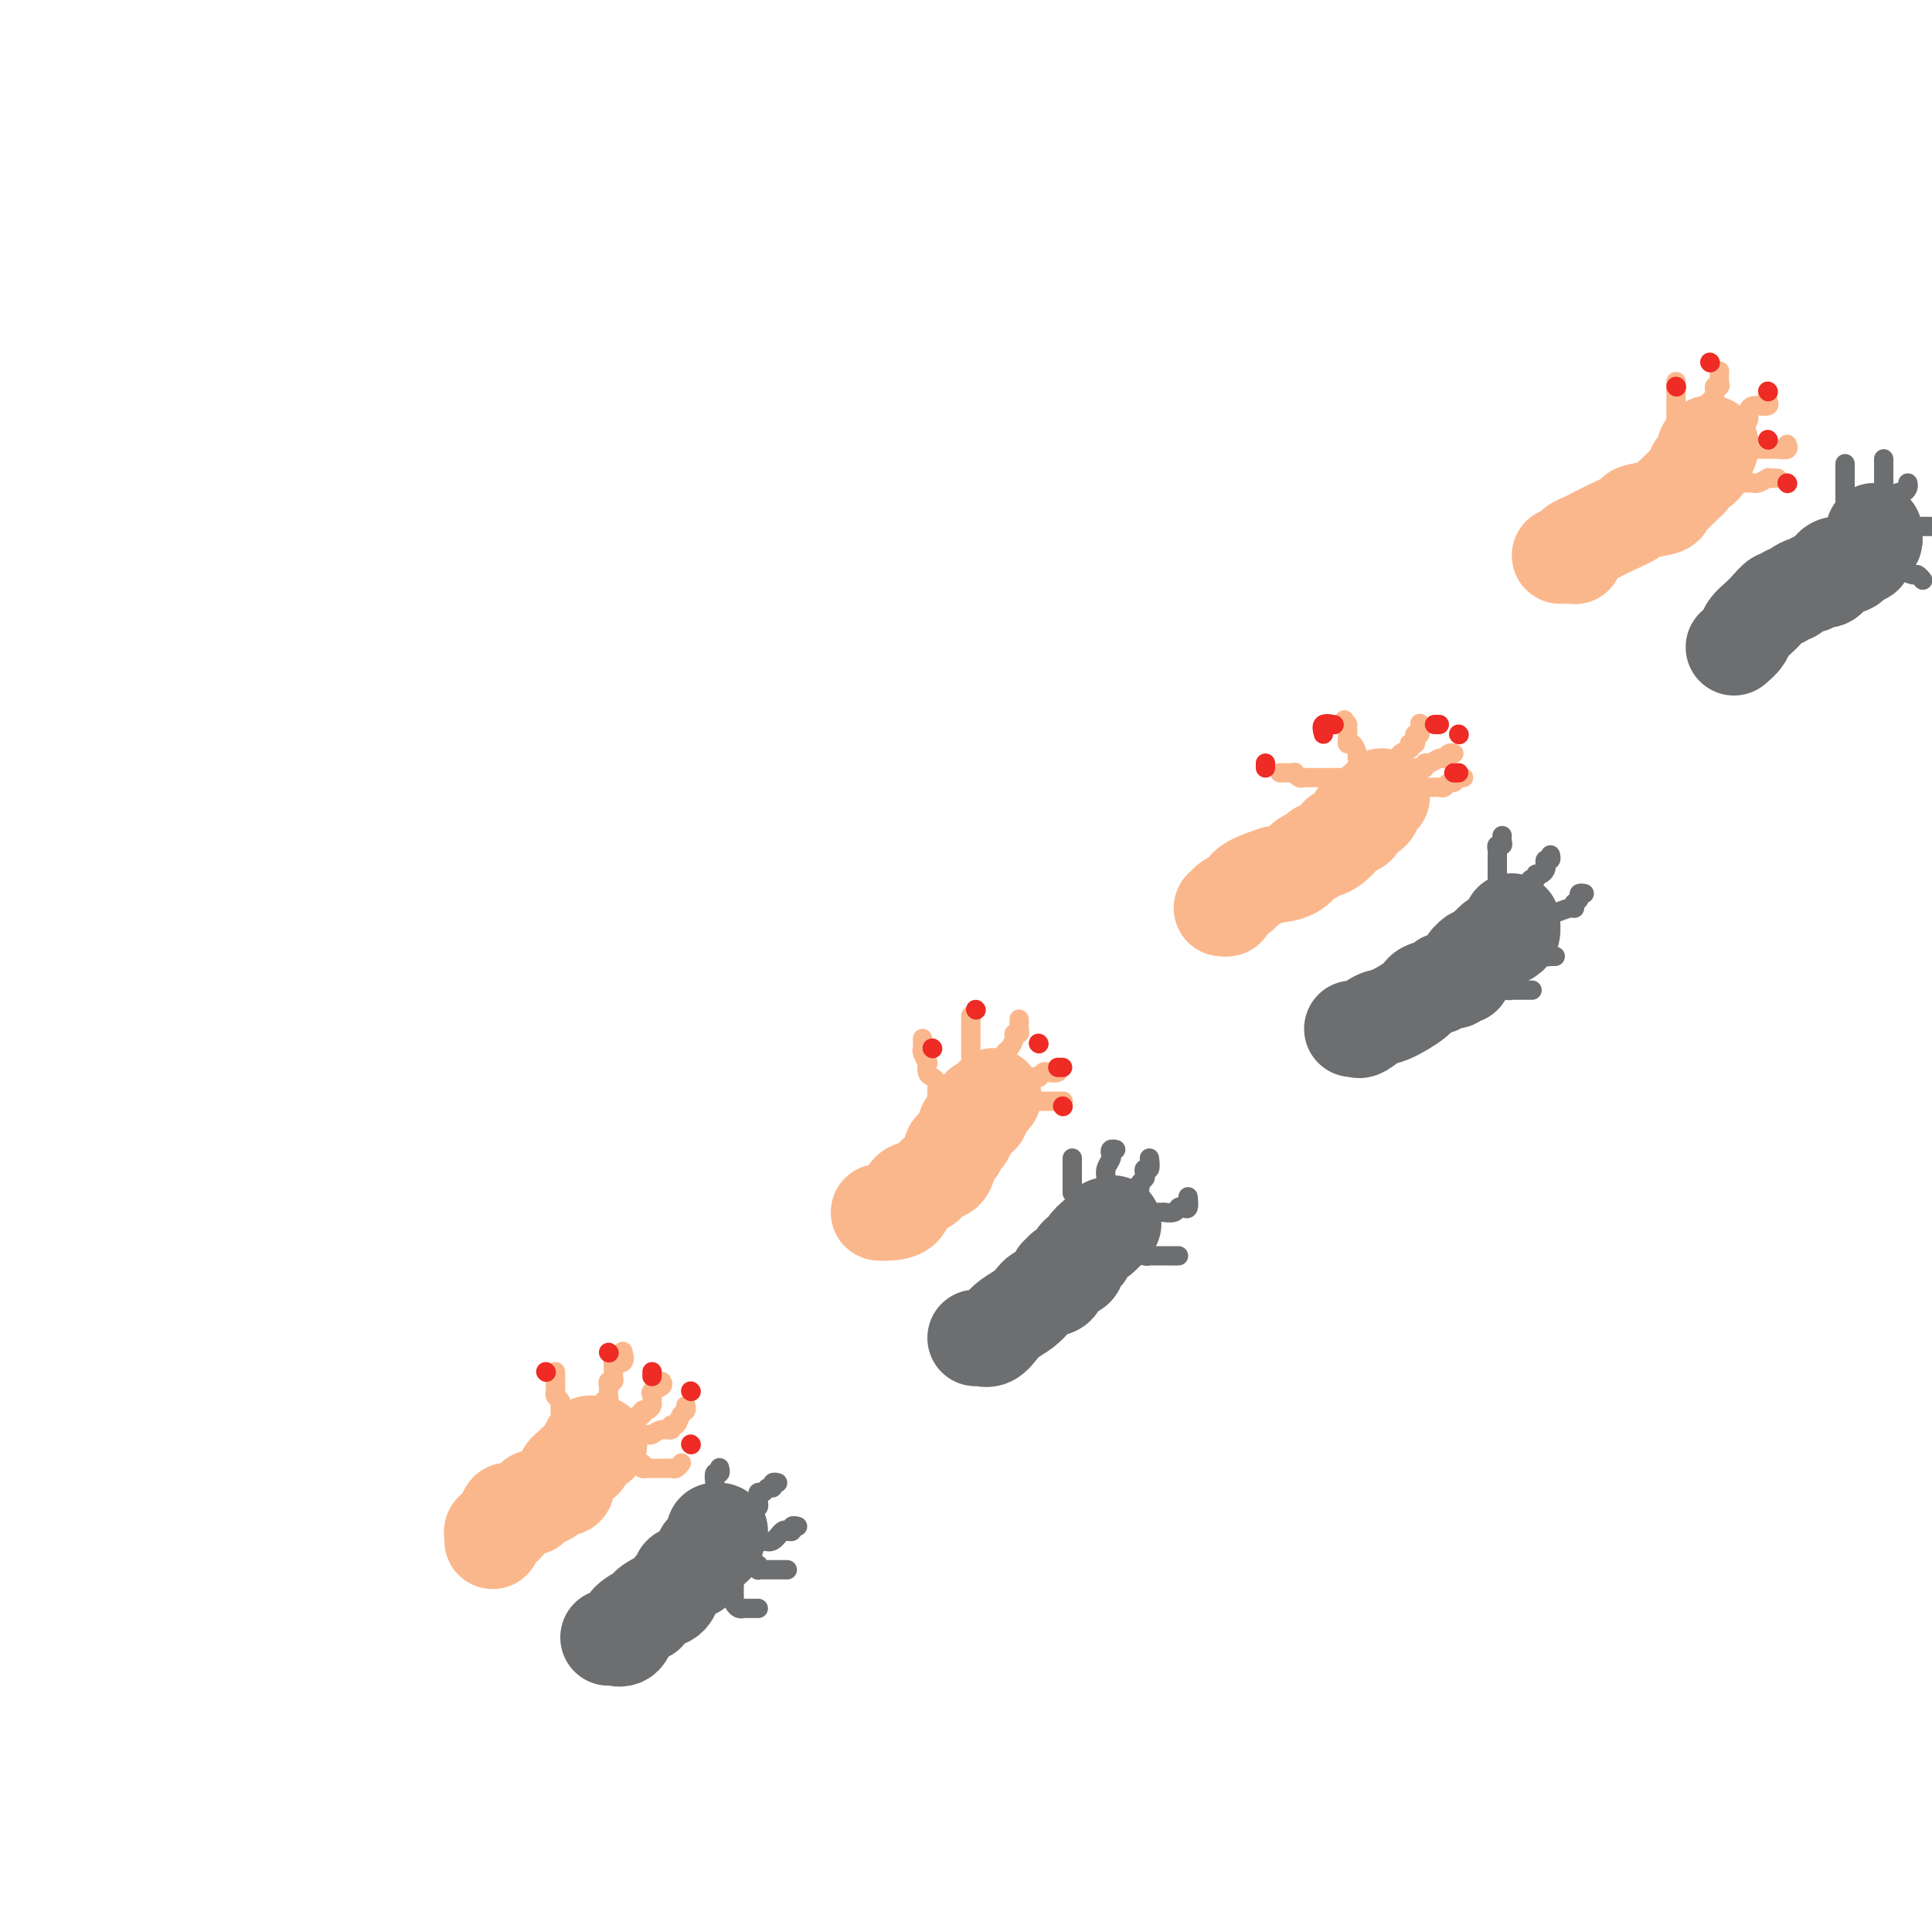 <svg viewBox='0 0 400 400' version='1.1' xmlns='http://www.w3.org/2000/svg' xmlns:xlink='http://www.w3.org/1999/xlink'><g fill='none' stroke='#6D6E70' stroke-width='20' stroke-linecap='round' stroke-linejoin='round'><path d='M126,339c0.228,-0.054 0.455,-0.108 1,0c0.545,0.108 1.406,0.379 2,0c0.594,-0.379 0.919,-1.407 1,-2c0.081,-0.593 -0.084,-0.750 0,-1c0.084,-0.250 0.417,-0.591 1,-1c0.583,-0.409 1.417,-0.884 2,-1c0.583,-0.116 0.915,0.127 1,0c0.085,-0.127 -0.078,-0.626 0,-1c0.078,-0.374 0.399,-0.625 1,-1c0.601,-0.375 1.484,-0.874 2,-1c0.516,-0.126 0.664,0.121 1,0c0.336,-0.121 0.860,-0.611 1,-1c0.140,-0.389 -0.103,-0.678 0,-1c0.103,-0.322 0.552,-0.679 1,-1c0.448,-0.321 0.895,-0.607 1,-1c0.105,-0.393 -0.130,-0.893 0,-1c0.130,-0.107 0.626,0.178 1,0c0.374,-0.178 0.626,-0.821 1,-1c0.374,-0.179 0.870,0.106 1,0c0.130,-0.106 -0.106,-0.602 0,-1c0.106,-0.398 0.553,-0.699 1,-1'/><path d='M145,323c3.178,-2.945 1.622,-2.309 1,-2c-0.622,0.309 -0.310,0.290 0,0c0.310,-0.290 0.618,-0.852 1,-1c0.382,-0.148 0.838,0.118 1,0c0.162,-0.118 0.030,-0.620 0,-1c-0.030,-0.380 0.044,-0.638 0,-1c-0.044,-0.362 -0.204,-0.828 0,-1c0.204,-0.172 0.773,-0.049 1,0c0.227,0.049 0.114,0.025 0,0'/><path d='M202,277c0.246,-0.048 0.492,-0.095 1,0c0.508,0.095 1.278,0.334 2,0c0.722,-0.334 1.397,-1.241 2,-2c0.603,-0.759 1.134,-1.369 2,-2c0.866,-0.631 2.068,-1.281 3,-2c0.932,-0.719 1.594,-1.507 2,-2c0.406,-0.493 0.558,-0.691 1,-1c0.442,-0.309 1.175,-0.727 2,-1c0.825,-0.273 1.741,-0.399 2,-1c0.259,-0.601 -0.138,-1.677 0,-2c0.138,-0.323 0.811,0.108 1,0c0.189,-0.108 -0.108,-0.755 0,-1c0.108,-0.245 0.620,-0.089 1,0c0.380,0.089 0.628,0.112 1,0c0.372,-0.112 0.868,-0.357 1,-1c0.132,-0.643 -0.102,-1.683 0,-2c0.102,-0.317 0.539,0.088 1,0c0.461,-0.088 0.947,-0.668 1,-1c0.053,-0.332 -0.325,-0.415 0,-1c0.325,-0.585 1.355,-1.672 2,-2c0.645,-0.328 0.904,0.104 1,0c0.096,-0.104 0.027,-0.744 0,-1c-0.027,-0.256 -0.014,-0.128 0,0'/><path d='M228,255c4.250,-3.345 1.875,-0.708 1,0c-0.875,0.708 -0.250,-0.512 0,-1c0.250,-0.488 0.125,-0.244 0,0'/><path d='M280,213c0.386,-0.058 0.772,-0.116 1,0c0.228,0.116 0.296,0.406 1,0c0.704,-0.406 2.042,-1.509 3,-2c0.958,-0.491 1.537,-0.370 3,-1c1.463,-0.630 3.810,-2.010 5,-3c1.190,-0.990 1.221,-1.590 2,-2c0.779,-0.410 2.304,-0.631 3,-1c0.696,-0.369 0.564,-0.885 1,-1c0.436,-0.115 1.441,0.172 2,0c0.559,-0.172 0.671,-0.801 1,-1c0.329,-0.199 0.876,0.034 1,0c0.124,-0.034 -0.174,-0.335 0,-1c0.174,-0.665 0.821,-1.694 1,-2c0.179,-0.306 -0.111,0.110 0,0c0.111,-0.110 0.622,-0.747 1,-1c0.378,-0.253 0.623,-0.123 1,0c0.377,0.123 0.884,0.239 1,0c0.116,-0.239 -0.161,-0.834 0,-1c0.161,-0.166 0.760,0.095 1,0c0.240,-0.095 0.120,-0.548 0,-1'/><path d='M308,196c4.587,-2.586 2.056,-0.551 1,0c-1.056,0.551 -0.637,-0.382 0,-1c0.637,-0.618 1.491,-0.923 2,-1c0.509,-0.077 0.672,0.072 1,0c0.328,-0.072 0.819,-0.366 1,-1c0.181,-0.634 0.052,-1.610 0,-2c-0.052,-0.390 -0.026,-0.195 0,0'/><path d='M359,134c0.780,-0.668 1.561,-1.336 2,-2c0.439,-0.664 0.537,-1.326 1,-2c0.463,-0.674 1.290,-1.362 2,-2c0.710,-0.638 1.304,-1.228 2,-2c0.696,-0.772 1.495,-1.726 2,-2c0.505,-0.274 0.716,0.133 1,0c0.284,-0.133 0.640,-0.805 1,-1c0.360,-0.195 0.726,0.087 1,0c0.274,-0.087 0.458,-0.544 1,-1c0.542,-0.456 1.441,-0.910 2,-1c0.559,-0.090 0.776,0.183 1,0c0.224,-0.183 0.454,-0.823 1,-1c0.546,-0.177 1.407,0.110 2,0c0.593,-0.110 0.918,-0.617 1,-1c0.082,-0.383 -0.080,-0.641 0,-1c0.080,-0.359 0.403,-0.818 1,-1c0.597,-0.182 1.468,-0.088 2,0c0.532,0.088 0.723,0.168 1,0c0.277,-0.168 0.638,-0.584 1,-1'/><path d='M384,116c2.638,-1.477 1.232,-1.169 1,-1c-0.232,0.169 0.708,0.200 1,0c0.292,-0.200 -0.065,-0.632 0,-1c0.065,-0.368 0.553,-0.673 1,-1c0.447,-0.327 0.852,-0.675 1,-1c0.148,-0.325 0.040,-0.626 0,-1c-0.040,-0.374 -0.011,-0.821 0,-1c0.011,-0.179 0.006,-0.089 0,0'/></g>
<g fill='none' stroke='#FBB78C' stroke-width='20' stroke-linecap='round' stroke-linejoin='round'><path d='M102,319c0.032,-0.301 0.064,-0.602 0,-1c-0.064,-0.398 -0.223,-0.893 0,-1c0.223,-0.107 0.830,0.174 1,0c0.170,-0.174 -0.095,-0.803 0,-1c0.095,-0.197 0.550,0.039 1,0c0.450,-0.039 0.895,-0.354 1,-1c0.105,-0.646 -0.130,-1.623 0,-2c0.130,-0.377 0.626,-0.154 1,0c0.374,0.154 0.626,0.238 1,0c0.374,-0.238 0.870,-0.799 1,-1c0.130,-0.201 -0.107,-0.044 0,0c0.107,0.044 0.557,-0.026 1,0c0.443,0.026 0.878,0.148 1,0c0.122,-0.148 -0.071,-0.565 0,-1c0.071,-0.435 0.405,-0.886 1,-1c0.595,-0.114 1.452,0.111 2,0c0.548,-0.111 0.787,-0.558 1,-1c0.213,-0.442 0.400,-0.878 1,-1c0.600,-0.122 1.614,0.069 2,0c0.386,-0.069 0.145,-0.400 0,-1c-0.145,-0.600 -0.193,-1.469 0,-2c0.193,-0.531 0.627,-0.723 1,-1c0.373,-0.277 0.687,-0.638 1,-1'/><path d='M119,303c3.078,-2.715 2.274,-1.502 2,-1c-0.274,0.502 -0.018,0.292 0,0c0.018,-0.292 -0.202,-0.667 0,-1c0.202,-0.333 0.825,-0.625 1,-1c0.175,-0.375 -0.097,-0.832 0,-1c0.097,-0.168 0.565,-0.045 1,0c0.435,0.045 0.839,0.013 1,0c0.161,-0.013 0.081,-0.006 0,0'/><path d='M182,251c0.523,0.029 1.046,0.059 2,0c0.954,-0.059 2.338,-0.205 3,-1c0.662,-0.795 0.601,-2.237 1,-3c0.399,-0.763 1.259,-0.847 2,-1c0.741,-0.153 1.365,-0.375 2,-1c0.635,-0.625 1.283,-1.653 2,-2c0.717,-0.347 1.503,-0.014 2,-1c0.497,-0.986 0.707,-3.291 1,-4c0.293,-0.709 0.671,0.179 1,0c0.329,-0.179 0.609,-1.425 1,-2c0.391,-0.575 0.893,-0.479 1,-1c0.107,-0.521 -0.183,-1.660 0,-2c0.183,-0.340 0.837,0.120 1,0c0.163,-0.120 -0.166,-0.820 0,-1c0.166,-0.180 0.828,0.158 1,0c0.172,-0.158 -0.147,-0.813 0,-1c0.147,-0.187 0.761,0.094 1,0c0.239,-0.094 0.103,-0.564 0,-1c-0.103,-0.436 -0.172,-0.839 0,-1c0.172,-0.161 0.586,-0.081 1,0'/><path d='M204,229c2.833,-3.500 1.417,-1.750 0,0'/><path d='M253,188c0.508,0.064 1.016,0.129 1,0c-0.016,-0.129 -0.557,-0.451 0,-1c0.557,-0.549 2.212,-1.326 3,-2c0.788,-0.674 0.711,-1.245 2,-2c1.289,-0.755 3.946,-1.693 5,-2c1.054,-0.307 0.506,0.019 1,0c0.494,-0.019 2.029,-0.383 3,-1c0.971,-0.617 1.377,-1.489 2,-2c0.623,-0.511 1.463,-0.663 2,-1c0.537,-0.337 0.771,-0.860 1,-1c0.229,-0.140 0.453,0.102 1,0c0.547,-0.102 1.418,-0.548 2,-1c0.582,-0.452 0.876,-0.909 1,-1c0.124,-0.091 0.079,0.183 0,0c-0.079,-0.183 -0.193,-0.824 0,-1c0.193,-0.176 0.693,0.111 1,0c0.307,-0.111 0.422,-0.621 1,-1c0.578,-0.379 1.619,-0.627 2,-1c0.381,-0.373 0.103,-0.870 0,-1c-0.103,-0.130 -0.029,0.106 0,0c0.029,-0.106 0.015,-0.553 0,-1'/><path d='M281,169c4.434,-2.892 1.517,-0.621 1,0c-0.517,0.621 1.364,-0.408 2,-1c0.636,-0.592 0.027,-0.747 0,-1c-0.027,-0.253 0.529,-0.604 1,-1c0.471,-0.396 0.858,-0.837 1,-1c0.142,-0.163 0.041,-0.046 0,0c-0.041,0.046 -0.020,0.023 0,0'/><path d='M323,115c0.731,0.006 1.462,0.013 2,0c0.538,-0.013 0.882,-0.045 1,0c0.118,0.045 0.008,0.168 0,0c-0.008,-0.168 0.086,-0.625 0,-1c-0.086,-0.375 -0.351,-0.668 0,-1c0.351,-0.332 1.319,-0.705 2,-1c0.681,-0.295 1.076,-0.513 2,-1c0.924,-0.487 2.375,-1.243 4,-2c1.625,-0.757 3.422,-1.515 4,-2c0.578,-0.485 -0.063,-0.697 1,-1c1.063,-0.303 3.828,-0.696 5,-1c1.172,-0.304 0.749,-0.520 1,-1c0.251,-0.480 1.177,-1.225 2,-2c0.823,-0.775 1.544,-1.580 2,-2c0.456,-0.420 0.648,-0.456 1,-1c0.352,-0.544 0.865,-1.598 1,-2c0.135,-0.402 -0.107,-0.154 0,0c0.107,0.154 0.565,0.213 1,0c0.435,-0.213 0.849,-0.698 1,-1c0.151,-0.302 0.041,-0.421 0,-1c-0.041,-0.579 -0.011,-1.617 0,-2c0.011,-0.383 0.003,-0.109 0,0c-0.003,0.109 -0.002,0.055 0,0'/><path d='M353,93c1.619,-1.798 1.167,-0.292 1,0c-0.167,0.292 -0.048,-0.631 0,-1c0.048,-0.369 0.024,-0.185 0,0'/></g>
<g fill='none' stroke='#FBB78C' stroke-width='4' stroke-linecap='round' stroke-linejoin='round'><path d='M116,294c-0.002,-0.333 -0.004,-0.667 0,-1c0.004,-0.333 0.015,-0.667 0,-1c-0.015,-0.333 -0.057,-0.666 0,-1c0.057,-0.334 0.211,-0.668 0,-1c-0.211,-0.332 -0.789,-0.663 -1,-1c-0.211,-0.337 -0.057,-0.682 0,-1c0.057,-0.318 0.015,-0.611 0,-1c-0.015,-0.389 -0.004,-0.875 0,-1c0.004,-0.125 0.001,0.111 0,0c-0.001,-0.111 -0.000,-0.568 0,-1c0.000,-0.432 0.000,-0.838 0,-1c-0.000,-0.162 -0.000,-0.081 0,0'/><path d='M121,293c0.332,0.007 0.664,0.013 1,0c0.336,-0.013 0.678,-0.046 1,0c0.322,0.046 0.626,0.171 1,0c0.374,-0.171 0.818,-0.637 1,-1c0.182,-0.363 0.101,-0.622 0,-1c-0.101,-0.378 -0.223,-0.874 0,-1c0.223,-0.126 0.791,0.120 1,0c0.209,-0.120 0.060,-0.606 0,-1c-0.060,-0.394 -0.030,-0.697 0,-1c0.030,-0.303 0.061,-0.606 0,-1c-0.061,-0.394 -0.212,-0.879 0,-1c0.212,-0.121 0.789,0.122 1,0c0.211,-0.122 0.057,-0.610 0,-1c-0.057,-0.390 -0.016,-0.683 0,-1c0.016,-0.317 0.008,-0.659 0,-1'/><path d='M127,283c0.343,-1.805 -0.300,-1.319 0,-1c0.300,0.319 1.542,0.470 2,0c0.458,-0.470 0.131,-1.563 0,-2c-0.131,-0.437 -0.065,-0.219 0,0'/><path d='M129,297c0.252,-0.002 0.504,-0.005 1,0c0.496,0.005 1.237,0.016 2,0c0.763,-0.016 1.549,-0.061 2,0c0.451,0.061 0.569,0.228 1,0c0.431,-0.228 1.176,-0.853 2,-1c0.824,-0.147 1.727,0.182 2,0c0.273,-0.182 -0.085,-0.876 0,-1c0.085,-0.124 0.611,0.320 1,0c0.389,-0.320 0.640,-1.405 1,-2c0.360,-0.595 0.828,-0.699 1,-1c0.172,-0.301 0.049,-0.800 0,-1c-0.049,-0.200 -0.025,-0.100 0,0'/><path d='M126,300c-0.050,-0.409 -0.100,-0.817 0,-1c0.100,-0.183 0.351,-0.139 1,0c0.649,0.139 1.694,0.373 2,0c0.306,-0.373 -0.129,-1.353 0,-2c0.129,-0.647 0.823,-0.961 1,-1c0.177,-0.039 -0.164,0.196 0,0c0.164,-0.196 0.833,-0.822 1,-1c0.167,-0.178 -0.166,0.092 0,0c0.166,-0.092 0.832,-0.546 1,-1c0.168,-0.454 -0.161,-0.909 0,-1c0.161,-0.091 0.814,0.183 1,0c0.186,-0.183 -0.093,-0.823 0,-1c0.093,-0.177 0.559,0.107 1,0c0.441,-0.107 0.858,-0.606 1,-1c0.142,-0.394 0.010,-0.684 0,-1c-0.010,-0.316 0.102,-0.659 0,-1c-0.102,-0.341 -0.419,-0.679 0,-1c0.419,-0.321 1.574,-0.625 2,-1c0.426,-0.375 0.122,-0.821 0,-1c-0.122,-0.179 -0.061,-0.089 0,0'/><path d='M133,303c-0.079,0.423 -0.158,0.845 0,1c0.158,0.155 0.553,0.042 1,0c0.447,-0.042 0.946,-0.011 1,0c0.054,0.011 -0.337,0.004 0,0c0.337,-0.004 1.400,-0.005 2,0c0.600,0.005 0.735,0.015 1,0c0.265,-0.015 0.659,-0.057 1,0c0.341,0.057 0.627,0.211 1,0c0.373,-0.211 0.831,-0.788 1,-1c0.169,-0.212 0.048,-0.061 0,0c-0.048,0.061 -0.024,0.030 0,0'/><path d='M201,229c0.000,0.089 0.000,0.178 0,0c0.000,-0.178 -0.000,-0.624 0,-1c0.000,-0.376 0.000,-0.682 0,-1c0.000,-0.318 0.000,-0.648 0,-1c0.000,-0.352 0.000,-0.725 0,-1c0.000,-0.275 0.000,-0.451 0,-1c0.000,-0.549 0.000,-1.470 0,-2c0.000,-0.530 0.000,-0.670 0,-1c0.000,-0.330 0.000,-0.852 0,-1c0.000,-0.148 0.000,0.076 0,0c0.000,-0.076 0.000,-0.454 0,-1c-0.000,-0.546 0.000,-1.259 0,-2c0.000,-0.741 0.000,-1.508 0,-2c0.000,-0.492 0.000,-0.709 0,-1c0.000,-0.291 0.000,-0.654 0,-1c0.000,-0.346 0.000,-0.673 0,-1'/><path d='M201,212c0.000,-2.867 -0.000,-1.533 0,-1c0.000,0.533 0.000,0.267 0,0'/><path d='M205,221c0.455,0.006 0.911,0.013 1,0c0.089,-0.013 -0.187,-0.045 0,0c0.187,0.045 0.837,0.168 1,0c0.163,-0.168 -0.163,-0.626 0,-1c0.163,-0.374 0.813,-0.665 1,-1c0.187,-0.335 -0.090,-0.716 0,-1c0.090,-0.284 0.546,-0.471 1,-1c0.454,-0.529 0.906,-1.398 1,-2c0.094,-0.602 -0.171,-0.935 0,-1c0.171,-0.065 0.778,0.140 1,0c0.222,-0.140 0.060,-0.625 0,-1c-0.060,-0.375 -0.016,-0.639 0,-1c0.016,-0.361 0.005,-0.817 0,-1c-0.005,-0.183 -0.002,-0.091 0,0'/><path d='M211,223c0.372,-0.002 0.744,-0.004 1,0c0.256,0.004 0.396,0.015 1,0c0.604,-0.015 1.672,-0.056 2,0c0.328,0.056 -0.084,0.207 0,0c0.084,-0.207 0.663,-0.774 1,-1c0.337,-0.226 0.430,-0.112 1,0c0.570,0.112 1.615,0.223 2,0c0.385,-0.223 0.110,-0.778 0,-1c-0.110,-0.222 -0.055,-0.111 0,0'/><path d='M210,228c0.323,0.000 0.646,0.000 1,0c0.354,0.000 0.739,0.000 1,0c0.261,0.000 0.397,-0.000 1,0c0.603,0.000 1.672,-0.000 2,0c0.328,0.000 -0.085,0.000 0,0c0.085,-0.000 0.667,0.000 1,0c0.333,0.000 0.415,0.000 1,0c0.585,0.000 1.672,0.000 2,0c0.328,-0.000 -0.104,0.000 0,0c0.104,0.000 0.744,0.000 1,0c0.256,0.000 0.128,0.000 0,0'/><path d='M194,228c-0.002,-0.334 -0.003,-0.667 0,-1c0.003,-0.333 0.011,-0.665 0,-1c-0.011,-0.335 -0.042,-0.672 0,-1c0.042,-0.328 0.156,-0.646 0,-1c-0.156,-0.354 -0.581,-0.743 -1,-1c-0.419,-0.257 -0.830,-0.384 -1,-1c-0.170,-0.616 -0.098,-1.723 0,-2c0.098,-0.277 0.222,0.276 0,0c-0.222,-0.276 -0.792,-1.381 -1,-2c-0.208,-0.619 -0.056,-0.754 0,-1c0.056,-0.246 0.015,-0.605 0,-1c-0.015,-0.395 -0.004,-0.827 0,-1c0.004,-0.173 0.002,-0.086 0,0'/><path d='M286,160c-0.362,0.090 -0.723,0.180 -1,0c-0.277,-0.180 -0.469,-0.630 -1,-1c-0.531,-0.370 -1.400,-0.658 -2,-1c-0.600,-0.342 -0.931,-0.736 -1,-1c-0.069,-0.264 0.125,-0.399 0,-1c-0.125,-0.601 -0.569,-1.669 -1,-2c-0.431,-0.331 -0.847,0.076 -1,0c-0.153,-0.076 -0.041,-0.636 0,-1c0.041,-0.364 0.012,-0.533 0,-1c-0.012,-0.467 -0.006,-1.234 0,-2'/><path d='M279,150c-1.167,-1.667 -0.583,-0.833 0,0'/><path d='M286,161c-0.081,0.007 -0.163,0.014 0,0c0.163,-0.014 0.569,-0.050 1,0c0.431,0.050 0.887,0.186 1,0c0.113,-0.186 -0.115,-0.694 0,-1c0.115,-0.306 0.574,-0.410 1,-1c0.426,-0.590 0.818,-1.664 1,-2c0.182,-0.336 0.153,0.068 0,0c-0.153,-0.068 -0.430,-0.606 0,-1c0.430,-0.394 1.565,-0.644 2,-1c0.435,-0.356 0.168,-0.818 0,-1c-0.168,-0.182 -0.237,-0.085 0,0c0.237,0.085 0.782,0.159 1,0c0.218,-0.159 0.111,-0.550 0,-1c-0.111,-0.450 -0.226,-0.958 0,-1c0.226,-0.042 0.793,0.380 1,0c0.207,-0.380 0.056,-1.564 0,-2c-0.056,-0.436 -0.016,-0.125 0,0c0.016,0.125 0.008,0.062 0,0'/><path d='M293,163c0.333,-0.000 0.667,-0.000 1,0c0.333,0.000 0.667,0.001 1,0c0.333,-0.001 0.667,-0.004 1,0c0.333,0.004 0.667,0.016 1,0c0.333,-0.016 0.666,-0.061 1,0c0.334,0.061 0.667,0.226 1,0c0.333,-0.226 0.664,-0.845 1,-1c0.336,-0.155 0.678,0.154 1,0c0.322,-0.154 0.625,-0.772 1,-1c0.375,-0.228 0.821,-0.065 1,0c0.179,0.065 0.089,0.033 0,0'/><path d='M280,161c-0.173,0.000 -0.347,0.000 -1,0c-0.653,-0.000 -1.786,-0.000 -2,0c-0.214,0.000 0.490,0.000 0,0c-0.490,-0.000 -2.173,-0.000 -3,0c-0.827,0.000 -0.799,0.001 -1,0c-0.201,-0.001 -0.633,-0.004 -1,0c-0.367,0.004 -0.671,0.015 -1,0c-0.329,-0.015 -0.683,-0.057 -1,0c-0.317,0.057 -0.596,0.211 -1,0c-0.404,-0.211 -0.931,-0.789 -1,-1c-0.069,-0.211 0.322,-0.057 0,0c-0.322,0.057 -1.356,0.015 -2,0c-0.644,-0.015 -0.898,-0.004 -1,0c-0.102,0.004 -0.051,0.002 0,0'/><path d='M290,159c-0.202,0.001 -0.404,0.001 0,0c0.404,-0.001 1.414,-0.004 2,0c0.586,0.004 0.747,0.016 1,0c0.253,-0.016 0.596,-0.061 1,0c0.404,0.061 0.868,0.228 1,0c0.132,-0.228 -0.067,-0.849 0,-1c0.067,-0.151 0.400,0.170 1,0c0.600,-0.170 1.467,-0.830 2,-1c0.533,-0.170 0.730,0.150 1,0c0.270,-0.150 0.611,-0.771 1,-1c0.389,-0.229 0.825,-0.065 1,0c0.175,0.065 0.087,0.033 0,0'/><path d='M347,88c0.000,0.061 0.000,0.122 0,0c0.000,-0.122 0.000,-0.428 0,-1c0.000,-0.572 0.000,-1.410 0,-2c0.000,-0.590 0.000,-0.931 0,-1c-0.000,-0.069 0.000,0.135 0,0c0.000,-0.135 0.000,-0.610 0,-1c0.000,-0.390 0.000,-0.697 0,-1c0.000,-0.303 0.000,-0.603 0,-1c-0.000,-0.397 -0.000,-0.890 0,-1c0.000,-0.110 0.000,0.163 0,0c0.000,-0.163 0.000,-0.761 0,-1c0.000,-0.239 0.000,-0.120 0,0'/><path d='M352,89c0.425,0.115 0.850,0.229 1,0c0.150,-0.229 0.027,-0.803 0,-1c-0.027,-0.197 0.044,-0.018 0,0c-0.044,0.018 -0.204,-0.127 0,-1c0.204,-0.873 0.772,-2.476 1,-3c0.228,-0.524 0.118,0.032 0,0c-0.118,-0.032 -0.242,-0.651 0,-1c0.242,-0.349 0.849,-0.427 1,-1c0.151,-0.573 -0.156,-1.643 0,-2c0.156,-0.357 0.774,-0.003 1,0c0.226,0.003 0.061,-0.345 0,-1c-0.061,-0.655 -0.017,-1.616 0,-2c0.017,-0.384 0.009,-0.192 0,0'/><path d='M356,91c0.334,0.014 0.668,0.028 1,0c0.332,-0.028 0.662,-0.098 1,0c0.338,0.098 0.683,0.364 1,0c0.317,-0.364 0.606,-1.358 1,-2c0.394,-0.642 0.893,-0.932 1,-1c0.107,-0.068 -0.177,0.087 0,0c0.177,-0.087 0.816,-0.416 1,-1c0.184,-0.584 -0.087,-1.424 0,-2c0.087,-0.576 0.531,-0.890 1,-1c0.469,-0.110 0.963,-0.018 1,0c0.037,0.018 -0.382,-0.037 0,0c0.382,0.037 1.567,0.167 2,0c0.433,-0.167 0.116,-0.633 0,-1c-0.116,-0.367 -0.031,-0.637 0,-1c0.031,-0.363 0.009,-0.818 0,-1c-0.009,-0.182 -0.004,-0.091 0,0'/><path d='M363,93c0.189,-0.000 0.378,-0.000 1,0c0.622,0.000 1.677,0.001 2,0c0.323,-0.001 -0.085,-0.004 0,0c0.085,0.004 0.664,0.015 1,0c0.336,-0.015 0.430,-0.056 1,0c0.570,0.056 1.615,0.207 2,0c0.385,-0.207 0.110,-0.774 0,-1c-0.110,-0.226 -0.055,-0.113 0,0'/><path d='M360,100c0.446,0.001 0.892,0.001 1,0c0.108,-0.001 -0.121,-0.004 0,0c0.121,0.004 0.592,0.015 1,0c0.408,-0.015 0.753,-0.057 1,0c0.247,0.057 0.396,0.211 1,0c0.604,-0.211 1.665,-0.789 2,-1c0.335,-0.211 -0.054,-0.057 0,0c0.054,0.057 0.553,0.015 1,0c0.447,-0.015 0.842,-0.004 1,0c0.158,0.004 0.079,0.002 0,0'/></g>
<g fill='none' stroke='#6D6E70' stroke-width='4' stroke-linecap='round' stroke-linejoin='round'><path d='M148,312c-0.000,-0.331 -0.000,-0.663 0,-1c0.000,-0.337 0.000,-0.681 0,-1c-0.000,-0.319 -0.001,-0.615 0,-1c0.001,-0.385 0.004,-0.859 0,-1c-0.004,-0.141 -0.015,0.049 0,0c0.015,-0.049 0.057,-0.339 0,-1c-0.057,-0.661 -0.211,-1.693 0,-2c0.211,-0.307 0.788,0.110 1,0c0.212,-0.110 0.061,-0.746 0,-1c-0.061,-0.254 -0.030,-0.127 0,0'/><path d='M153,312c0.332,-0.002 0.663,-0.004 1,0c0.337,0.004 0.679,0.012 1,0c0.321,-0.012 0.621,-0.046 1,0c0.379,0.046 0.837,0.171 1,0c0.163,-0.171 0.032,-0.638 0,-1c-0.032,-0.362 0.034,-0.618 0,-1c-0.034,-0.382 -0.168,-0.891 0,-1c0.168,-0.109 0.637,0.181 1,0c0.363,-0.181 0.619,-0.833 1,-1c0.381,-0.167 0.886,0.151 1,0c0.114,-0.151 -0.161,-0.771 0,-1c0.161,-0.229 0.760,-0.065 1,0c0.240,0.065 0.120,0.033 0,0'/><path d='M157,318c-0.066,0.439 -0.133,0.878 0,1c0.133,0.122 0.465,-0.073 1,0c0.535,0.073 1.272,0.413 2,0c0.728,-0.413 1.448,-1.578 2,-2c0.552,-0.422 0.936,-0.099 1,0c0.064,0.099 -0.193,-0.026 0,0c0.193,0.026 0.835,0.203 1,0c0.165,-0.203 -0.148,-0.785 0,-1c0.148,-0.215 0.757,-0.061 1,0c0.243,0.061 0.122,0.031 0,0'/><path d='M157,324c0.024,0.423 0.048,0.845 0,1c-0.048,0.155 -0.167,0.041 0,0c0.167,-0.041 0.622,-0.011 1,0c0.378,0.011 0.679,0.003 1,0c0.321,-0.003 0.661,-0.001 1,0c0.339,0.001 0.679,0.000 1,0c0.321,-0.000 0.625,-0.000 1,0c0.375,0.000 0.821,0.000 1,0c0.179,-0.000 0.089,-0.000 0,0'/><path d='M152,328c0.002,0.334 0.003,0.668 0,1c-0.003,0.332 -0.012,0.663 0,1c0.012,0.337 0.045,0.679 0,1c-0.045,0.321 -0.167,0.622 0,1c0.167,0.378 0.623,0.833 1,1c0.377,0.167 0.675,0.045 1,0c0.325,-0.045 0.675,-0.012 1,0c0.325,0.012 0.623,0.003 1,0c0.377,-0.003 0.832,-0.001 1,0c0.168,0.001 0.048,0.000 0,0c-0.048,-0.000 -0.024,-0.000 0,0'/><path d='M222,247c0.000,-0.439 0.000,-0.878 0,-1c0.000,-0.122 -0.000,0.075 0,0c0.000,-0.075 0.000,-0.420 0,-1c0.000,-0.580 0.000,-1.396 0,-2c-0.000,-0.604 0.000,-0.997 0,-1c0.000,-0.003 -0.000,0.384 0,0c0.000,-0.384 0.000,-1.538 0,-2c0.000,-0.462 0.000,-0.231 0,0'/><path d='M227,247c0.453,-0.024 0.906,-0.047 1,0c0.094,0.047 -0.172,0.165 0,0c0.172,-0.165 0.782,-0.611 1,-1c0.218,-0.389 0.045,-0.720 0,-1c-0.045,-0.280 0.040,-0.510 0,-1c-0.040,-0.490 -0.203,-1.242 0,-2c0.203,-0.758 0.773,-1.524 1,-2c0.227,-0.476 0.112,-0.664 0,-1c-0.112,-0.336 -0.223,-0.821 0,-1c0.223,-0.179 0.778,-0.051 1,0c0.222,0.051 0.111,0.026 0,0'/><path d='M233,246c-0.194,0.006 -0.388,0.013 0,0c0.388,-0.013 1.358,-0.045 2,0c0.642,0.045 0.956,0.165 1,0c0.044,-0.165 -0.180,-0.617 0,-1c0.180,-0.383 0.766,-0.699 1,-1c0.234,-0.301 0.115,-0.589 0,-1c-0.115,-0.411 -0.227,-0.945 0,-1c0.227,-0.055 0.792,0.370 1,0c0.208,-0.370 0.059,-1.534 0,-2c-0.059,-0.466 -0.030,-0.233 0,0'/><path d='M238,251c0.344,0.001 0.687,0.001 1,0c0.313,-0.001 0.595,-0.004 1,0c0.405,0.004 0.934,0.015 1,0c0.066,-0.015 -0.333,-0.054 0,0c0.333,0.054 1.396,0.203 2,0c0.604,-0.203 0.750,-0.758 1,-1c0.250,-0.242 0.603,-0.170 1,0c0.397,0.170 0.838,0.437 1,0c0.162,-0.437 0.044,-1.579 0,-2c-0.044,-0.421 -0.012,-0.120 0,0c0.012,0.120 0.006,0.060 0,0'/><path d='M236,256c0.024,0.762 0.048,1.525 0,2c-0.048,0.475 -0.168,0.663 0,1c0.168,0.337 0.624,0.822 1,1c0.376,0.178 0.673,0.048 1,0c0.327,-0.048 0.682,-0.013 1,0c0.318,0.013 0.597,0.003 1,0c0.403,-0.003 0.931,-0.001 1,0c0.069,0.001 -0.322,0.000 0,0c0.322,-0.000 1.356,-0.000 2,0c0.644,0.000 0.898,0.000 1,0c0.102,-0.000 0.051,-0.000 0,0'/><path d='M310,188c0.000,-0.328 0.000,-0.656 0,-1c-0.000,-0.344 -0.000,-0.704 0,-1c0.000,-0.296 0.000,-0.527 0,-1c-0.000,-0.473 -0.000,-1.187 0,-2c0.000,-0.813 0.000,-1.723 0,-2c-0.000,-0.277 -0.000,0.080 0,0c0.000,-0.080 0.000,-0.599 0,-1c-0.000,-0.401 -0.001,-0.686 0,-1c0.001,-0.314 0.004,-0.658 0,-1c-0.004,-0.342 -0.015,-0.683 0,-1c0.015,-0.317 0.057,-0.610 0,-1c-0.057,-0.390 -0.211,-0.875 0,-1c0.211,-0.125 0.789,0.111 1,0c0.211,-0.111 0.057,-0.568 0,-1c-0.057,-0.432 -0.016,-0.838 0,-1c0.016,-0.162 0.008,-0.081 0,0'/><path d='M313,185c0.369,0.014 0.739,0.028 1,0c0.261,-0.028 0.414,-0.097 1,0c0.586,0.097 1.606,0.362 2,0c0.394,-0.362 0.161,-1.350 0,-2c-0.161,-0.650 -0.250,-0.962 0,-1c0.250,-0.038 0.838,0.197 1,0c0.162,-0.197 -0.101,-0.827 0,-1c0.101,-0.173 0.567,0.112 1,0c0.433,-0.112 0.834,-0.622 1,-1c0.166,-0.378 0.097,-0.623 0,-1c-0.097,-0.377 -0.222,-0.884 0,-1c0.222,-0.116 0.791,0.161 1,0c0.209,-0.161 0.060,-0.760 0,-1c-0.060,-0.240 -0.030,-0.120 0,0'/><path d='M321,189c-0.030,-0.033 -0.060,-0.065 0,0c0.060,0.065 0.211,0.228 1,0c0.789,-0.228 2.215,-0.849 3,-1c0.785,-0.151 0.927,0.166 1,0c0.073,-0.166 0.076,-0.815 0,-1c-0.076,-0.185 -0.230,0.094 0,0c0.230,-0.094 0.845,-0.561 1,-1c0.155,-0.439 -0.151,-0.849 0,-1c0.151,-0.151 0.757,-0.043 1,0c0.243,0.043 0.121,0.022 0,0'/><path d='M320,195c-0.009,0.340 -0.017,0.679 0,1c0.017,0.321 0.061,0.622 0,1c-0.061,0.378 -0.226,0.833 0,1c0.226,0.167 0.844,0.045 1,0c0.156,-0.045 -0.150,-0.012 0,0c0.150,0.012 0.757,0.003 1,0c0.243,-0.003 0.121,-0.002 0,0'/><path d='M312,203c0.032,0.309 0.065,0.619 0,1c-0.065,0.381 -0.226,0.834 0,1c0.226,0.166 0.839,0.044 1,0c0.161,-0.044 -0.128,-0.012 0,0c0.128,0.012 0.675,0.003 1,0c0.325,-0.003 0.427,-0.001 1,0c0.573,0.001 1.616,0.000 2,0c0.384,-0.000 0.110,-0.000 0,0c-0.110,0.000 -0.055,0.000 0,0'/><path d='M382,108c0.000,-0.333 0.000,-0.665 0,-1c0.000,-0.335 0.000,-0.671 0,-1c0.000,-0.329 0.000,-0.651 0,-1c0.000,-0.349 0.000,-0.723 0,-1c0.000,-0.277 0.000,-0.455 0,-1c0.000,-0.545 0.000,-1.456 0,-2c0.000,-0.544 0.000,-0.719 0,-1c0.000,-0.281 0.000,-0.667 0,-1c0.000,-0.333 0.000,-0.611 0,-1c0.000,-0.389 0.000,-0.888 0,-1c0.000,-0.112 0.000,0.162 0,0c0.000,-0.162 0.000,-0.761 0,-1c-0.000,-0.239 0.000,-0.120 0,0'/><path d='M388,104c0.845,-0.364 1.691,-0.727 2,-1c0.309,-0.273 0.083,-0.455 0,-1c-0.083,-0.545 -0.022,-1.452 0,-2c0.022,-0.548 0.006,-0.738 0,-1c-0.006,-0.262 -0.002,-0.596 0,-1c0.002,-0.404 0.000,-0.879 0,-1c-0.000,-0.121 -0.000,0.112 0,0c0.000,-0.112 0.000,-0.569 0,-1c-0.000,-0.431 -0.000,-0.838 0,-1c0.000,-0.162 0.000,-0.081 0,0'/><path d='M390,103c0.339,-0.002 0.679,-0.005 1,0c0.321,0.005 0.625,0.016 1,0c0.375,-0.016 0.822,-0.060 1,0c0.178,0.060 0.086,0.222 0,0c-0.086,-0.222 -0.167,-0.830 0,-1c0.167,-0.170 0.581,0.099 1,0c0.419,-0.099 0.844,-0.565 1,-1c0.156,-0.435 0.045,-0.839 0,-1c-0.045,-0.161 -0.022,-0.081 0,0'/><path d='M395,109c0.363,0.000 0.726,0.000 1,0c0.274,0.000 0.458,0.000 1,0c0.542,0.000 1.440,-0.000 2,0c0.560,0.000 0.780,0.000 1,0'/><path d='M392,116c0.457,0.417 0.914,0.834 1,1c0.086,0.166 -0.198,0.082 0,0c0.198,-0.082 0.880,-0.162 1,0c0.120,0.162 -0.321,0.565 0,1c0.321,0.435 1.406,0.900 2,1c0.594,0.100 0.698,-0.165 1,0c0.302,0.165 0.800,0.762 1,1c0.200,0.238 0.100,0.119 0,0'/></g>
<g fill='none' stroke='#EE2B24' stroke-width='4' stroke-linecap='round' stroke-linejoin='round'><path d='M113,284c0.000,0.000 0.100,0.100 0.1,0.1'/><path d='M126,280c0.000,0.000 0.100,0.100 0.1,0.1'/><path d='M135,284c0.000,0.417 0.000,0.833 0,1c0.000,0.167 0.000,0.083 0,0'/><path d='M143,288c0.000,0.000 0.100,0.100 0.1,0.1'/><path d='M143,299c0.000,0.000 0.100,0.100 0.1,0.1'/><path d='M193,217c0.000,0.000 0.100,0.100 0.1,0.1'/><path d='M202,209c0.000,0.000 0.100,0.100 0.1,0.1'/><path d='M215,216c0.000,0.000 0.100,0.100 0.1,0.1'/><path d='M219,221c0.417,0.000 0.833,0.000 1,0c0.167,0.000 0.083,0.000 0,0'/><path d='M220,229c0.000,0.000 0.100,0.100 0.1,0.1'/><path d='M262,158c0.000,0.417 0.000,0.833 0,1c0.000,0.167 0.000,0.083 0,0'/><path d='M274,152c-0.222,-0.844 -0.444,-1.689 0,-2c0.444,-0.311 1.556,-0.089 2,0c0.444,0.089 0.222,0.044 0,0'/><path d='M297,150c0.417,0.000 0.833,0.000 1,0c0.167,0.000 0.083,0.000 0,0'/><path d='M301,160c0.417,0.000 0.833,0.000 1,0c0.167,0.000 0.083,0.000 0,0'/><path d='M302,152c0.000,0.000 0.100,0.100 0.1,0.1'/><path d='M347,80c0.000,0.000 0.100,0.100 0.1,0.1'/><path d='M354,75c0.000,0.000 0.100,0.100 0.1,0.1'/><path d='M366,81c0.000,0.000 0.100,0.100 0.1,0.1'/><path d='M366,91c0.000,0.000 0.100,0.100 0.1,0.1'/><path d='M370,100c0.000,0.000 0.100,0.100 0.1,0.1'/></g>
</svg>